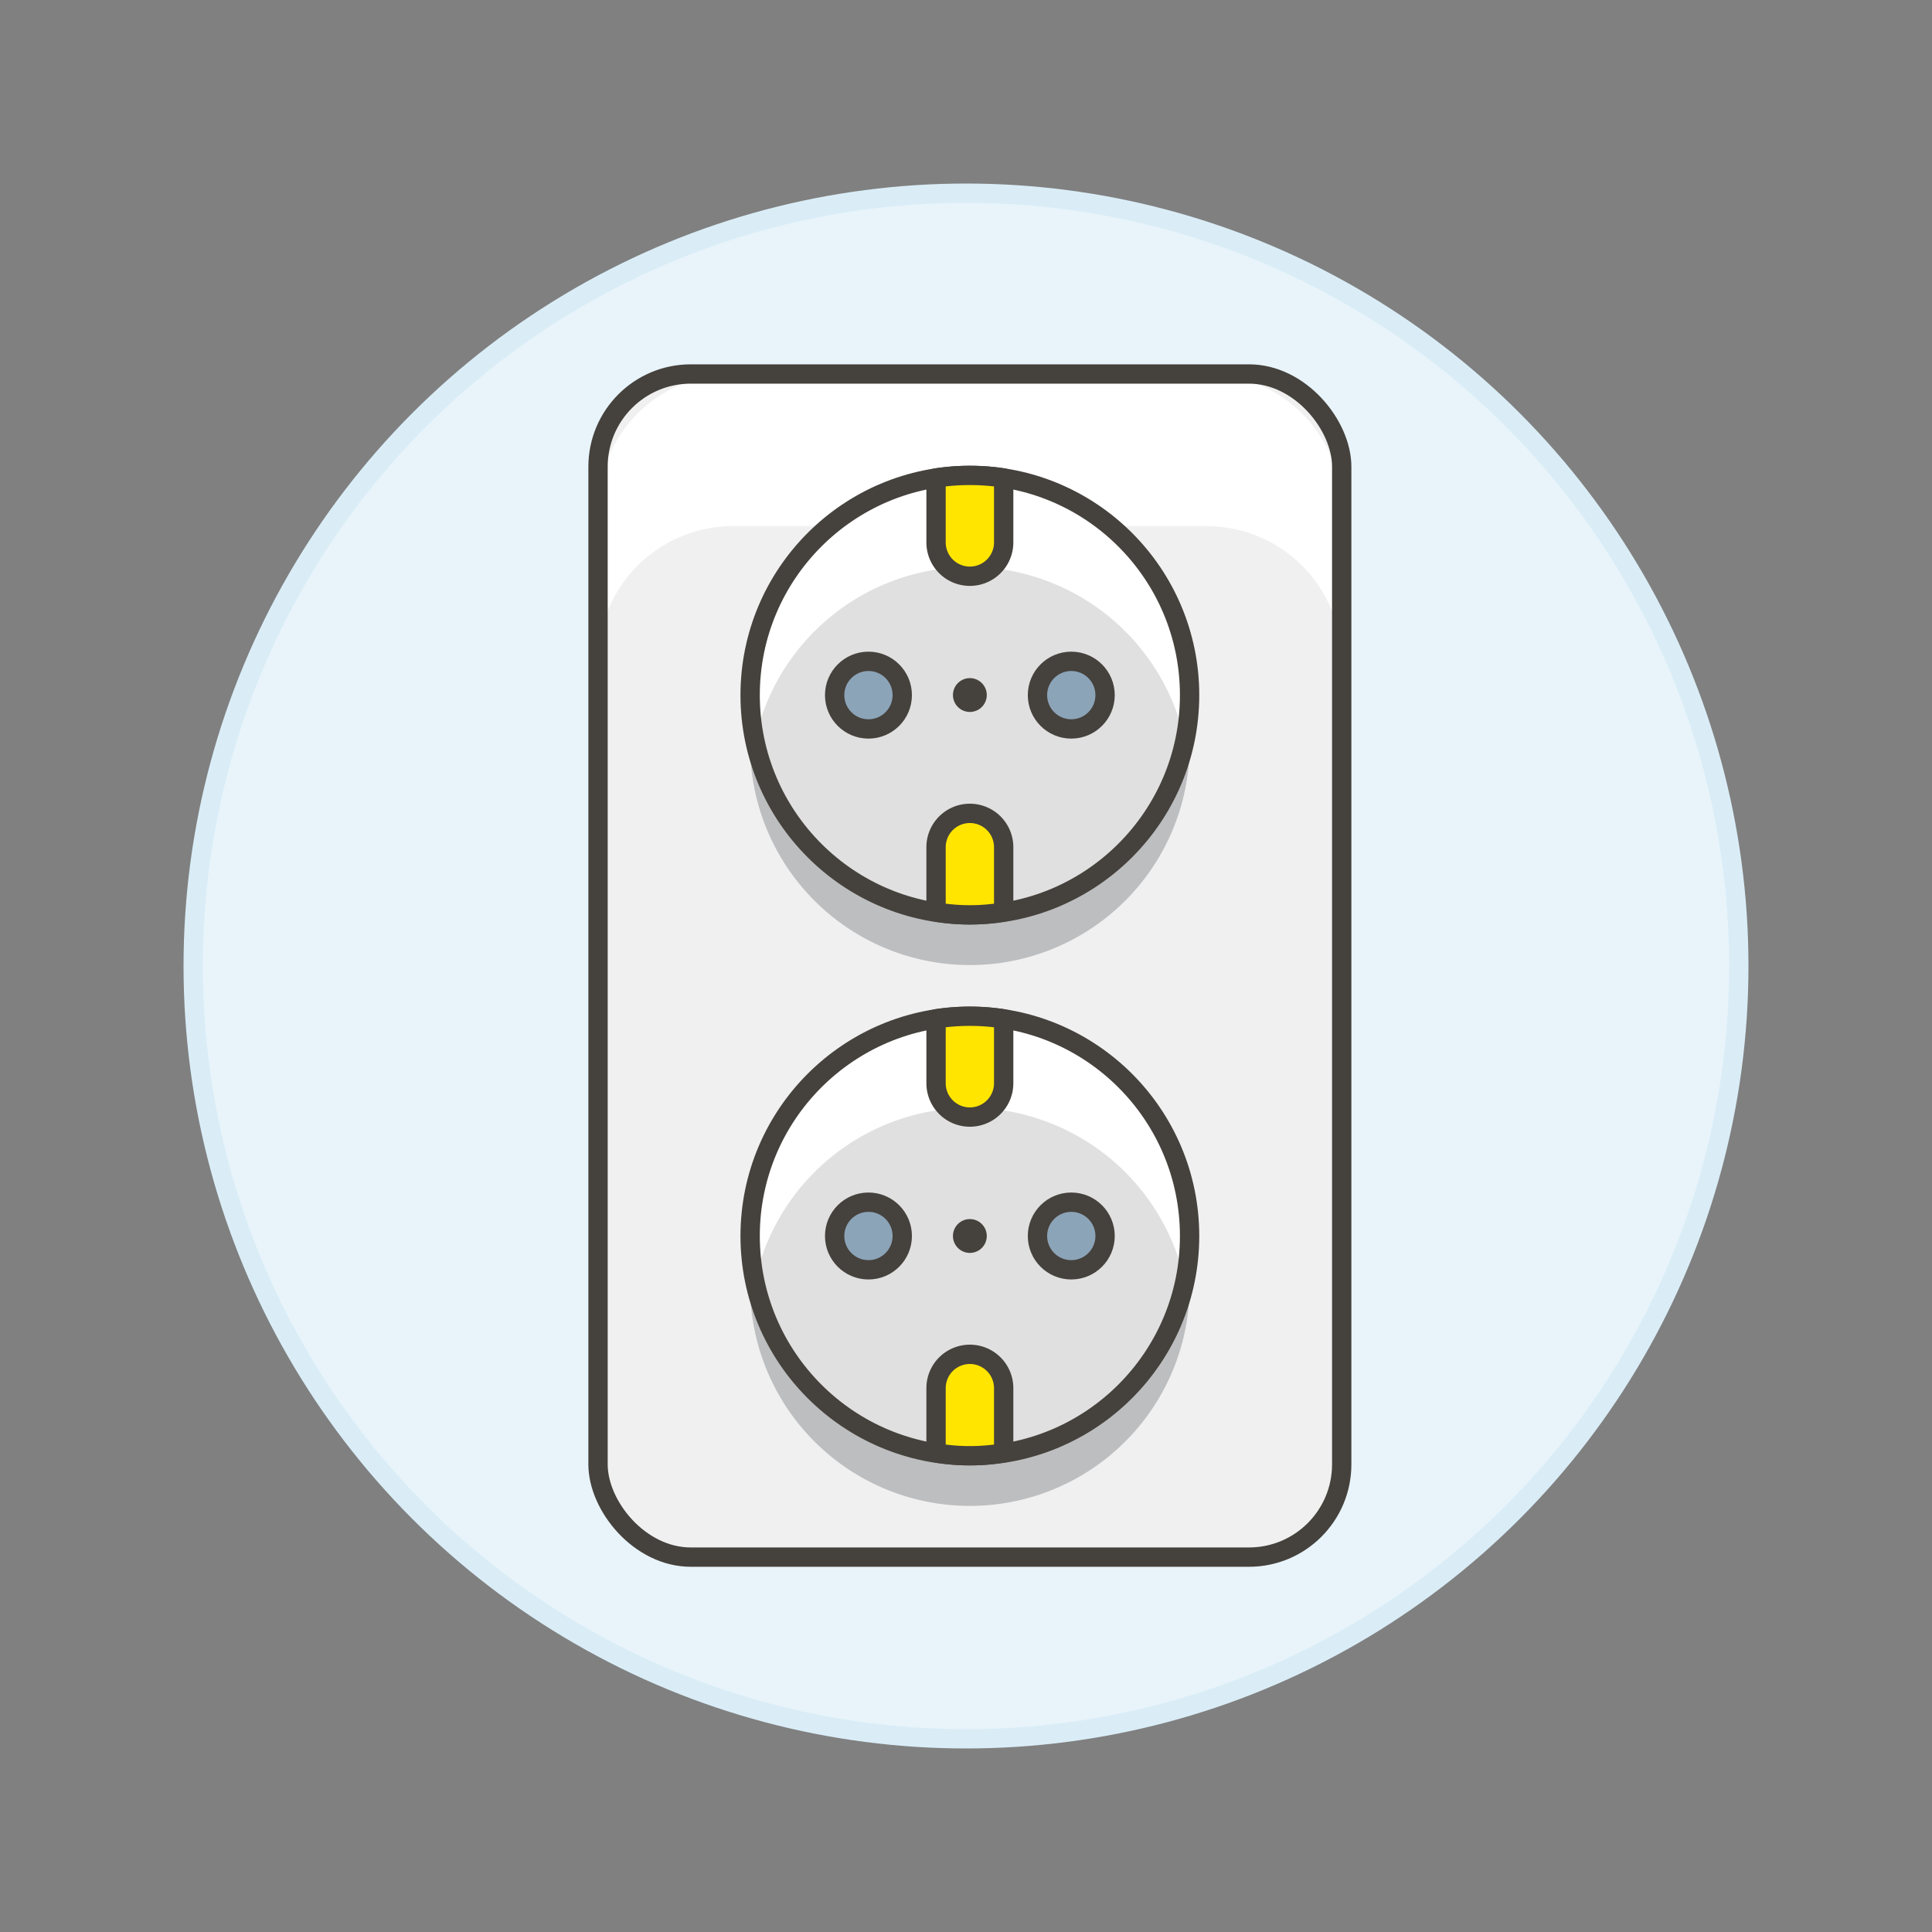 <svg xmlns="http://www.w3.org/2000/svg" viewBox="0 0 100 100"><rect x="0" y="0" width="100" height="100" fill="#808080" stroke="none"/><g class="nc-icon-wrapper"><defs/><circle class="Graphic-Style-3" cx="50" cy="50" r="40" fill="#e8f4fa" stroke="#daedf7" stroke-miterlimit="10"/><rect class="a" x="30.954" y="19.358" width="38.493" height="61.238" rx="4.8" style="" fill="#f0f0f0"/><path class="b" d="M62.448 19.358h-24.5a7 7 0 0 0-7 7v7.872a7 7 0 0 1 7-7h24.5a7 7 0 0 1 7 7v-7.873a7 7 0 0 0-7-6.999z" style="" fill="#fff"/><rect class="c" x="30.954" y="19.358" width="38.493" height="61.238" rx="4.8" fill="none" stroke="#45413c" stroke-linecap="round" stroke-linejoin="round"/><path class="d" d="M58.242 44.022a11.373 11.373 0 0 1-19.342-6.73A11.373 11.373 0 1 0 61.573 38.6a11.6 11.6 0 0 0-.076-1.312 11.329 11.329 0 0 1-3.255 6.734z" style="" fill="#bdbec0"/><circle class="e" cx="50.2" cy="35.98" r="11.373" style="" fill="#e0e0e0"/><path class="b" d="M50.2 29.346a11.376 11.376 0 0 1 11.125 9 11.373 11.373 0 1 0-22.25 0 11.375 11.375 0 0 1 11.125-9z" style="" fill="#fff"/><circle class="c" cx="50.2" cy="35.98" r="11.373" fill="none" stroke="#45413c" stroke-linecap="round" stroke-linejoin="round"/><path class="f" d="M50.2 24.607a11.479 11.479 0 0 0-1.75.134v3.335a1.75 1.75 0 1 0 3.5 0v-3.335a11.479 11.479 0 0 0-1.75-.134z" stroke="#45413c" stroke-linecap="round" stroke-linejoin="round" fill="#ffe500"/><path class="f" d="M48.45 47.205a10.42 10.42 0 0 0 3.5 0v-3.352A1.75 1.75 0 0 0 50.2 42.1a1.75 1.75 0 0 0-1.75 1.749z" stroke="#45413c" stroke-linecap="round" stroke-linejoin="round" fill="#ffe500"/><circle class="g" cx="44.951" cy="35.98" r="1.75" stroke="#45413c" stroke-linecap="round" stroke-linejoin="round" fill="#8ca4b8"/><circle class="g" cx="55.449" cy="35.98" r="1.75" stroke="#45413c" stroke-linecap="round" stroke-linejoin="round" fill="#8ca4b8"/><path class="h" d="M50.2 35.1a.875.875 0 1 0 .875.875.875.875 0 0 0-.875-.875z" style="" fill="#45413c"/><path class="d" d="M58.242 72.016a11.373 11.373 0 0 1-19.342-6.73A11.373 11.373 0 1 0 61.573 66.6a11.617 11.617 0 0 0-.076-1.313 11.323 11.323 0 0 1-3.255 6.729z" style="" fill="#bdbec0"/><circle class="e" cx="50.2" cy="63.975" r="11.373" style="" fill="#e0e0e0"/><path class="b" d="M50.2 57.34a11.377 11.377 0 0 1 11.125 9 11.373 11.373 0 1 0-22.25 0 11.376 11.376 0 0 1 11.125-9z" style="" fill="#fff"/><circle class="c" cx="50.2" cy="63.975" r="11.373" fill="none" stroke="#45413c" stroke-linecap="round" stroke-linejoin="round"/><path class="f" d="M50.2 52.6a11.353 11.353 0 0 0-1.75.134v3.335a1.75 1.75 0 0 0 3.5 0v-3.333a11.353 11.353 0 0 0-1.75-.136z" stroke="#45413c" stroke-linecap="round" stroke-linejoin="round" fill="#ffe500"/><path class="f" d="M48.45 75.2a10.351 10.351 0 0 0 3.5 0v-3.352A1.75 1.75 0 0 0 50.2 70.1a1.75 1.75 0 0 0-1.75 1.749z" stroke="#45413c" stroke-linecap="round" stroke-linejoin="round" fill="#ffe500"/><circle class="g" cx="44.951" cy="63.975" r="1.75" stroke="#45413c" stroke-linecap="round" stroke-linejoin="round" fill="#8ca4b8"/><circle class="g" cx="55.449" cy="63.975" r="1.75" stroke="#45413c" stroke-linecap="round" stroke-linejoin="round" fill="#8ca4b8"/><path class="h" d="M50.2 63.1a.875.875 0 1 0 .875.875.875.875 0 0 0-.875-.875z" style="" fill="#45413c"/></g></svg>